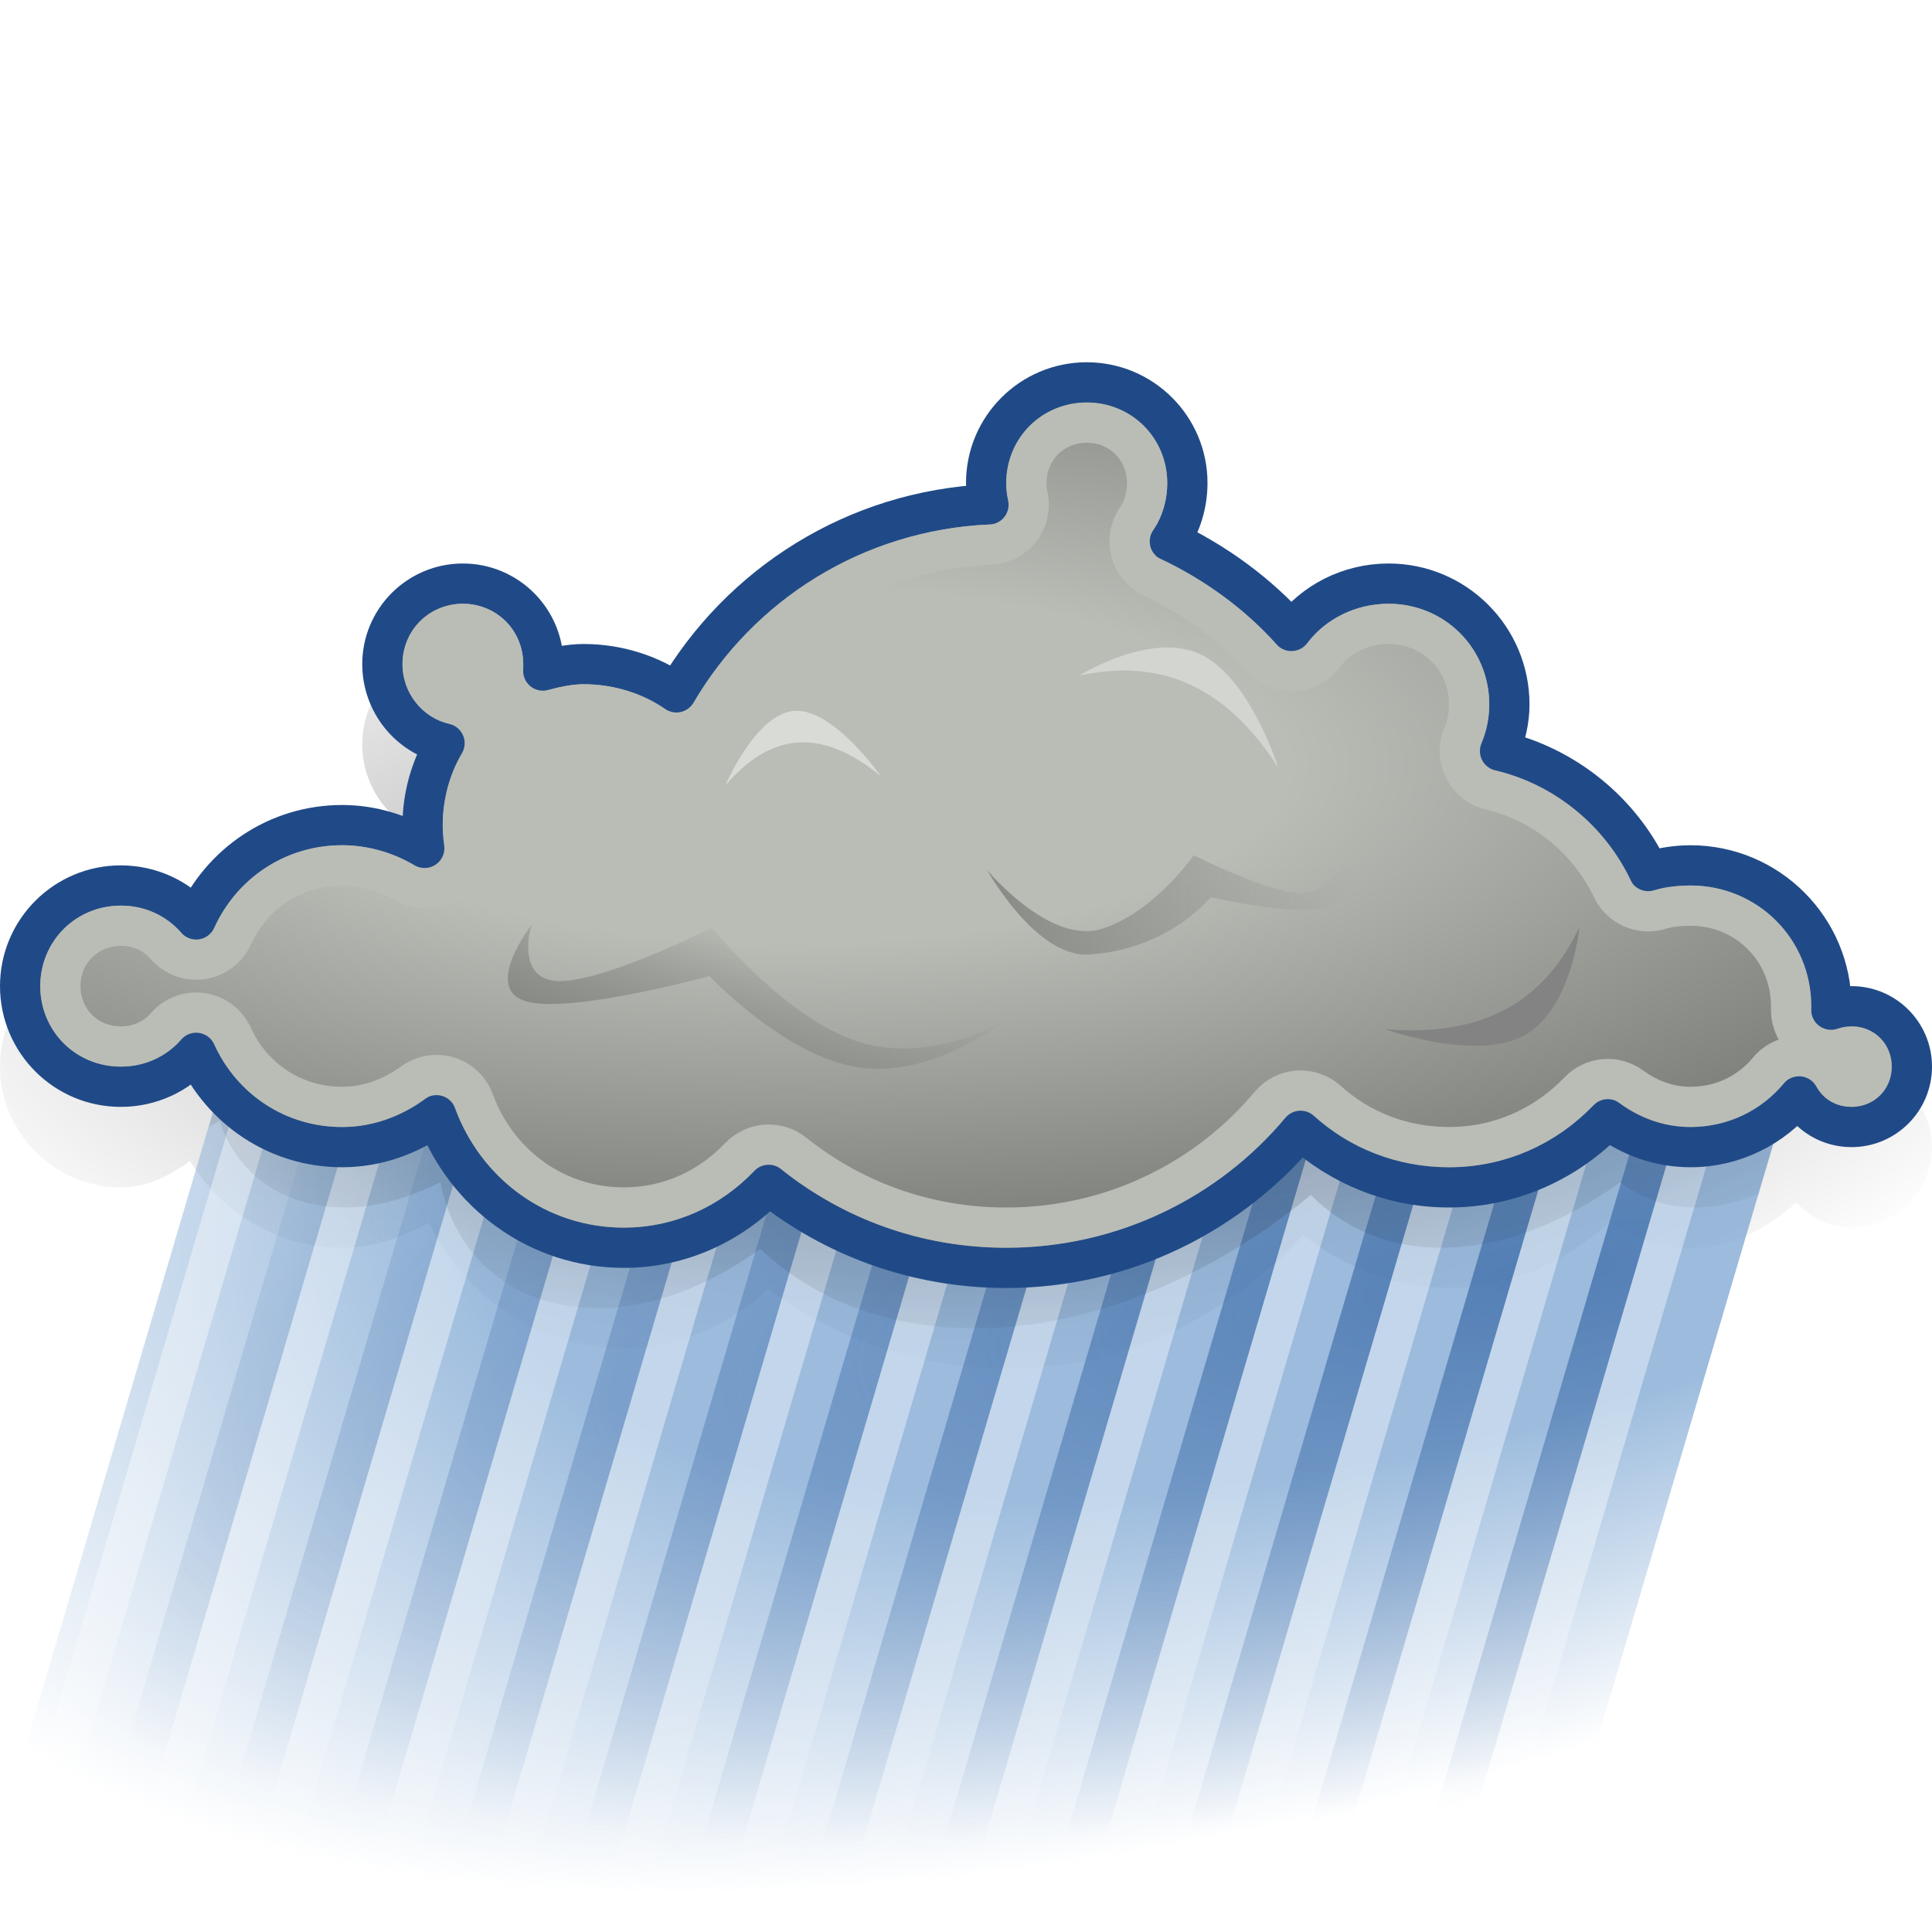 <?xml version="1.0" standalone="no"?>
<!--Created with Inkscape (http://www.inkscape.org/)-->
<svg xmlns="http://www.w3.org/2000/svg" xmlns:xlink="http://www.w3.org/1999/xlink" viewBox="0 0 48 48">
  <defs>
    <linearGradient id="h">
      <stop offset="0" stop-color="#888a85" stop-opacity="1"/>
      <stop offset="1" stop-color="#888a85" stop-opacity="0"/>
    </linearGradient>
    <linearGradient id="g">
      <stop offset="0" stop-color="#888a85" stop-opacity="1"/>
      <stop offset="1" stop-color="#888a85" stop-opacity="0"/>
    </linearGradient>
    <linearGradient id="f">
      <stop offset="0" stop-color="#3465a4" stop-opacity="1"/>
      <stop offset="1" stop-color="#3465a4" stop-opacity="0"/>
    </linearGradient>
    <linearGradient id="d">
      <stop offset="0" stop-color="#729fcf" stop-opacity="1"/>
      <stop offset="0.639" stop-color="#729fcf" stop-opacity="1"/>
      <stop offset="1" stop-color="#729fcf" stop-opacity="0"/>
    </linearGradient>
    <linearGradient id="c">
      <stop offset="0" stop-color="white" stop-opacity="1"/>
      <stop offset="1" stop-color="white" stop-opacity="0"/>
    </linearGradient>
    <linearGradient id="e">
      <stop offset="0" stop-color="#3465a4" stop-opacity="1"/>
      <stop offset="1" stop-color="#3465a4" stop-opacity="0"/>
    </linearGradient>
    <linearGradient id="b">
      <stop offset="0" stop-color="#babdb6" stop-opacity="1"/>
      <stop offset="0.265" stop-color="#babdb6" stop-opacity="1"/>
      <stop offset="1" stop-color="#555753" stop-opacity="1"/>
    </linearGradient>
    <linearGradient id="a">
      <stop offset="0" stop-color="black" stop-opacity="1"/>
      <stop offset="1" stop-color="black" stop-opacity="0"/>
    </linearGradient>
    <radialGradient xlink:href="#a" id="i" cx="24" cy="25.345" fx="24" fy="25.345" r="24" gradientTransform="matrix(1.195,0,0,0.485,-4.68,11.448)" gradientUnits="userSpaceOnUse"/>
    <radialGradient xlink:href="#b" id="z" gradientUnits="userSpaceOnUse" gradientTransform="matrix(1.942,0,0,0.692,-19.958,7.171)" cx="20.387" cy="17.105" fx="20.387" fy="17.105" r="24"/>
    <linearGradient xlink:href="#c" id="r" gradientUnits="userSpaceOnUse" gradientTransform="matrix(7.692302e-2,0,0,1,5.154,-4.172325e-6)" x1="4.243" y1="38.012" x2="4.243" y2="47.657"/>
    <linearGradient xlink:href="#c" id="s" gradientUnits="userSpaceOnUse" gradientTransform="matrix(7.692302e-2,0,0,1,11.154,-4.172325e-6)" x1="4.243" y1="38.012" x2="4.243" y2="47.657"/>
    <linearGradient xlink:href="#c" id="t" gradientUnits="userSpaceOnUse" gradientTransform="matrix(7.692302e-2,0,0,1,17.154,-4.172325e-6)" x1="4.243" y1="38.012" x2="4.243" y2="47.657"/>
    <linearGradient xlink:href="#c" id="u" gradientUnits="userSpaceOnUse" gradientTransform="matrix(7.692302e-2,0,0,1,23.154,-4.172325e-6)" x1="4.243" y1="38.012" x2="4.243" y2="47.657"/>
    <linearGradient xlink:href="#c" id="v" gradientUnits="userSpaceOnUse" gradientTransform="matrix(7.692302e-2,0,0,1,29.154,-4.172325e-6)" x1="4.243" y1="38.012" x2="4.243" y2="47.657"/>
    <linearGradient xlink:href="#c" id="w" gradientUnits="userSpaceOnUse" gradientTransform="matrix(7.692302e-2,0,0,1,35.154,-4.172325e-6)" x1="4.243" y1="38.012" x2="4.243" y2="47.657"/>
    <linearGradient xlink:href="#c" id="x" gradientUnits="userSpaceOnUse" gradientTransform="matrix(7.692302e-2,0,0,1,41.154,-4.172325e-6)" x1="4.243" y1="38.012" x2="4.243" y2="47.657"/>
    <radialGradient xlink:href="#d" id="j" gradientUnits="userSpaceOnUse" gradientTransform="matrix(-2.052,0.784,-0.416,-1.183,89.194,37.216)" cx="15.905" cy="24.499" fx="15.905" fy="24.499" r="20"/>
    <linearGradient xlink:href="#e" gradientUnits="userSpaceOnUse" x1="10.076" y1="36.421" x2="9.723" y2="42.619" gradientTransform="matrix(1,0,-2.069876e-7,1.043,8.942,0)"/>
    <radialGradient xlink:href="#f" id="k" cx="23.888" cy="27.653" fx="23.888" fy="27.653" r="17" gradientTransform="matrix(-2.372,0.289,-9.527831e-2,-0.781,98.235,46.311)" gradientUnits="userSpaceOnUse"/>
    <radialGradient xlink:href="#a" id="y" gradientUnits="userSpaceOnUse" gradientTransform="matrix(1.195,0,-0.143,0.485,1.183,10.448)" cx="24" cy="25.345" fx="24" fy="25.345" r="24"/>
    <radialGradient xlink:href="#f" id="l" gradientUnits="userSpaceOnUse" gradientTransform="matrix(-2.372,0.289,-9.527831e-2,-0.781,98.235,46.311)" cx="23.888" cy="27.653" fx="23.888" fy="27.653" r="17"/>
    <radialGradient xlink:href="#f" id="m" gradientUnits="userSpaceOnUse" gradientTransform="matrix(-2.372,0.289,-9.527831e-2,-0.781,98.235,46.311)" cx="23.888" cy="27.653" fx="23.888" fy="27.653" r="17"/>
    <radialGradient xlink:href="#f" id="n" gradientUnits="userSpaceOnUse" gradientTransform="matrix(-2.372,0.289,-9.527831e-2,-0.781,98.235,46.311)" cx="23.888" cy="27.653" fx="23.888" fy="27.653" r="17"/>
    <radialGradient xlink:href="#f" id="o" gradientUnits="userSpaceOnUse" gradientTransform="matrix(-2.372,0.289,-9.527831e-2,-0.781,98.235,46.311)" cx="23.888" cy="27.653" fx="23.888" fy="27.653" r="17"/>
    <radialGradient xlink:href="#f" id="p" gradientUnits="userSpaceOnUse" gradientTransform="matrix(-2.372,0.289,-9.527831e-2,-0.781,98.235,46.311)" cx="23.888" cy="27.653" fx="23.888" fy="27.653" r="17"/>
    <radialGradient xlink:href="#f" id="q" gradientUnits="userSpaceOnUse" gradientTransform="matrix(-2.372,0.289,-9.527831e-2,-0.781,98.235,46.311)" cx="23.888" cy="27.653" fx="23.888" fy="27.653" r="17"/>
    <linearGradient xlink:href="#g" id="B" x1="24.519" y1="22.429" x2="33.601" y2="22.429" gradientUnits="userSpaceOnUse"/>
    <linearGradient xlink:href="#h" id="A" x1="18.991" y1="27.181" x2="20.316" y2="23.61" gradientUnits="userSpaceOnUse" gradientTransform="translate(-1.5,-0.625)"/>
  </defs>
  <path d="M 27,11 C 25.353,11 24,12.353 24,14 C 24,14.046 24.029,14.08 24.031,14.125 C 20.934,14.427 18.269,16.112 16.656,18.594 C 16.007,18.239 15.282,18 14.5,18 C 14.292,18 14.125,18.061 13.938,18.094 C 13.737,16.92 12.729,16 11.5,16 C 10.129,16 9,17.129 9,18.5 C 9,19.473 9.585,20.304 10.406,20.719 C 10.191,21.21 10.056,21.746 10.031,22.312 C 9.55,22.129 9.048,22 8.5,22 C 6.886,22 5.508,22.874 4.719,24.156 C 4.222,23.793 3.659,23.5 3,23.5 C 1.353,23.5 -2.387456e-08,24.853 0,26.5 C 0,28.147 1.353,29.5 3,29.5 C 3.659,29.5 4.222,29.207 4.719,28.844 C 5.508,30.126 6.886,31 8.5,31 C 9.298,31 10.012,30.741 10.656,30.375 C 11.548,32.189 13.341,33.5 15.5,33.5 C 16.907,33.5 18.128,32.901 19.094,32.031 C 20.751,33.255 22.785,34 25,34 C 27.926,34 30.546,32.696 32.375,30.688 C 33.385,31.472 34.621,32 36,32 C 37.551,32 38.908,31.342 39.969,30.375 C 40.569,30.742 41.241,31 42,31 C 43.038,31 43.918,30.526 44.625,29.875 C 44.986,30.24 45.449,30.5 46,30.5 C 47.095,30.5 48,29.595 48,28.5 C 48,27.405 47.095,26.5 46,26.5 C 45.963,26.5 45.942,26.529 45.906,26.531 C 45.664,24.56 44.034,23 42,23 C 41.731,23 41.473,23.074 41.219,23.125 C 40.484,21.799 39.279,20.813 37.812,20.344 C 37.89,20.068 38,19.81 38,19.5 C 38,17.577 36.423,16 34.5,16 C 33.566,16 32.757,16.429 32.125,17.031 C 31.412,16.309 30.587,15.729 29.688,15.25 C 29.864,14.861 30,14.445 30,14 C 30,12.353 28.647,11 27,11 z " opacity=".4" fill="url(#i)" fill-opacity="1" stroke="none" stroke-width="1" stroke-linecap="round" stroke-linejoin="miter" stroke-miterlimit="4" stroke-dasharray="none" stroke-dashoffset="1.2" stroke-opacity="1"/>
  <rect width="39" height="23.196" x="13.442" y="27.366" transform="matrix(1,0,-0.283,0.959,0,0)" opacity=".7" fill="url(#j)" fill-opacity="1" stroke="url(#linearGradient3316)" stroke-width="1.021" stroke-linecap="round" stroke-linejoin="miter" stroke-miterlimit="4" stroke-dasharray="none" stroke-dashoffset="1.2" stroke-opacity="1"/>
  <g transform="matrix(1,0,-0.295,1,8.942,0)" stroke="url(#k)">
    <rect y="26.25" x="7.5" height="22.25" width="3" opacity=".7" fill="none" fill-opacity="1" stroke="url(#l)" stroke-width="1" stroke-linecap="round" stroke-linejoin="miter" stroke-miterlimit="4" stroke-dasharray="none" stroke-dashoffset="1.2" stroke-opacity="1"/>
    <rect y="26.25" x="13.5" height="22.25" width="3" opacity=".7" fill="none" fill-opacity="1" stroke="url(#m)" stroke-width="1" stroke-linecap="round" stroke-linejoin="miter" stroke-miterlimit="4" stroke-dasharray="none" stroke-dashoffset="1.2" stroke-opacity="1"/>
    <rect y="26.25" x="19.5" height="22.25" width="3" opacity=".7" fill="none" fill-opacity="1" stroke="url(#n)" stroke-width="1" stroke-linecap="round" stroke-linejoin="miter" stroke-miterlimit="4" stroke-dasharray="none" stroke-dashoffset="1.2" stroke-opacity="1"/>
    <rect y="26.25" x="25.5" height="22.25" width="3" opacity=".7" fill="none" fill-opacity="1" stroke="url(#o)" stroke-width="1" stroke-linecap="round" stroke-linejoin="miter" stroke-miterlimit="4" stroke-dasharray="none" stroke-dashoffset="1.2" stroke-opacity="1"/>
    <rect y="26.25" x="31.5" height="22.25" width="3" opacity=".7" fill="none" fill-opacity="1" stroke="url(#p)" stroke-width="1" stroke-linecap="round" stroke-linejoin="miter" stroke-miterlimit="4" stroke-dasharray="none" stroke-dashoffset="1.2" stroke-opacity="1"/>
    <rect y="26.25" x="37.5" height="22.25" width="3" opacity=".7" fill="none" fill-opacity="1" stroke="url(#q)" stroke-width="1" stroke-linecap="round" stroke-linejoin="miter" stroke-miterlimit="4" stroke-dasharray="none" stroke-dashoffset="1.2" stroke-opacity="1"/>
  </g>
  <g transform="matrix(1,0,-0.295,1,8.942,0)" opacity=".4">
    <rect y="26.25" x="5.5" height="22.25" width="3" opacity="1" fill="none" fill-opacity="1" stroke="url(#r)" stroke-width="1" stroke-linecap="round" stroke-linejoin="miter" stroke-miterlimit="4" stroke-dasharray="none" stroke-dashoffset="1.2" stroke-opacity="1"/>
    <rect y="26.25" x="11.5" height="22.25" width="3" opacity="1" fill="none" fill-opacity="1" stroke="url(#s)" stroke-width="1" stroke-linecap="round" stroke-linejoin="miter" stroke-miterlimit="4" stroke-dasharray="none" stroke-dashoffset="1.2" stroke-opacity="1"/>
    <rect y="26.25" x="17.5" height="22.25" width="3" opacity="1" fill="none" fill-opacity="1" stroke="url(#t)" stroke-width="1" stroke-linecap="round" stroke-linejoin="miter" stroke-miterlimit="4" stroke-dasharray="none" stroke-dashoffset="1.2" stroke-opacity="1"/>
    <rect y="26.25" x="23.5" height="22.25" width="3" opacity="1" fill="none" fill-opacity="1" stroke="url(#u)" stroke-width="1" stroke-linecap="round" stroke-linejoin="miter" stroke-miterlimit="4" stroke-dasharray="none" stroke-dashoffset="1.2" stroke-opacity="1"/>
    <rect y="26.25" x="29.5" height="22.25" width="3" opacity="1" fill="none" fill-opacity="1" stroke="url(#v)" stroke-width="1" stroke-linecap="round" stroke-linejoin="miter" stroke-miterlimit="4" stroke-dasharray="none" stroke-dashoffset="1.2" stroke-opacity="1"/>
    <rect y="26.25" x="35.5" height="22.25" width="3" opacity="1" fill="none" fill-opacity="1" stroke="url(#w)" stroke-width="1" stroke-linecap="round" stroke-linejoin="miter" stroke-miterlimit="4" stroke-dasharray="none" stroke-dashoffset="1.2" stroke-opacity="1"/>
    <path d="M 41.5,48.5 L 41.5,26.25" fill="none" fill-opacity="1" stroke="url(#x)" stroke-width="1" stroke-linecap="round" stroke-linejoin="miter" stroke-miterlimit="4" stroke-dashoffset="1.2" stroke-opacity="1"/>
  </g>
  <path d="M 6,25.25 L 5.189,28 C 5.281,27.95 5.364,27.898 5.454,27.844 C 5.865,29.126 6.986,30 8.6,30 C 9.398,30 10.189,29.741 10.94,29.375 C 11.298,31.189 12.704,32.5 14.863,32.5 C 16.27,32.5 17.668,31.901 18.89,31.031 C 20.187,32.255 22,33 24.216,33 C 27.142,33 30.146,31.696 32.567,29.688 C 33.346,30.472 34.426,31 35.805,31 C 37.356,31 38.907,30.342 40.253,29.375 C 40.745,29.742 41.341,30 42.1,30 C 42.644,30 43.182,29.874 43.701,29.656 L 45,25.25 L 6,25.25 z " opacity=".4" fill="url(#y)" fill-opacity="1" stroke="none" stroke-width="1" stroke-linecap="round" stroke-linejoin="miter" stroke-miterlimit="4" stroke-dasharray="none" stroke-dashoffset="1.2" stroke-opacity="1"/>
  <path d="M 27,9.5 C 25.62,9.5 24.5,10.62 24.5,12 C 24.5,12.183 24.525,12.359 24.562,12.531 C 21.249,12.683 18.391,14.519 16.812,17.219 C 16.163,16.763 15.353,16.5 14.5,16.5 C 14.154,16.5 13.82,16.574 13.5,16.656 C 13.504,16.605 13.5,16.553 13.5,16.5 C 13.5,15.396 12.604,14.5 11.5,14.5 C 10.396,14.5 9.5,15.396 9.5,16.5 C 9.5,17.456 10.166,18.271 11.062,18.469 C 10.712,19.063 10.5,19.761 10.5,20.5 C 10.5,20.701 10.534,20.9 10.562,21.094 C 9.96,20.73 9.254,20.5 8.5,20.5 C 6.884,20.5 5.506,21.463 4.875,22.844 C 4.417,22.323 3.747,22 3,22 C 1.62,22 0.5,23.12 0.5,24.5 C 0.5,25.88 1.62,27 3,27 C 3.747,27 4.417,26.677 4.875,26.156 C 5.506,27.537 6.884,28.5 8.5,28.5 C 9.377,28.5 10.184,28.197 10.844,27.719 C 11.55,29.623 13.351,31 15.5,31 C 16.92,31 18.183,30.389 19.094,29.438 C 20.717,30.733 22.763,31.5 25,31.5 C 27.934,31.5 30.569,30.155 32.312,28.062 C 33.289,28.95 34.577,29.5 36,29.5 C 37.55,29.5 38.938,28.845 39.938,27.812 C 40.517,28.237 41.227,28.5 42,28.5 C 43.087,28.5 44.045,27.997 44.688,27.219 C 44.942,27.686 45.431,28 46,28 C 46.828,28 47.5,27.328 47.5,26.5 C 47.5,25.672 46.828,25 46,25 C 45.828,25 45.654,25.04 45.5,25.094 C 45.501,25.063 45.5,25.031 45.5,25 C 45.5,23.068 43.932,21.5 42,21.5 C 41.645,21.5 41.292,21.558 40.969,21.656 C 40.261,20.165 38.892,19.043 37.25,18.656 C 37.402,18.297 37.5,17.914 37.5,17.5 C 37.5,15.844 36.156,14.5 34.5,14.5 C 33.521,14.5 32.641,14.961 32.094,15.688 C 31.254,14.747 30.214,13.985 29.062,13.438 C 29.341,13.034 29.5,12.527 29.5,12 C 29.5,10.62 28.38,9.5 27,9.5 z " fill="url(#z)" fill-opacity="1" stroke="#204a87" stroke-width="1" stroke-linecap="round" stroke-linejoin="miter" stroke-miterlimit="4" stroke-dasharray="none" stroke-dashoffset="1.2" stroke-opacity="1"/>
  <path d="M 27,10.5 C 26.156,10.5 25.5,11.156 25.5,12 C 25.5,12.093 25.504,12.188 25.531,12.312 C 25.6,12.603 25.534,12.908 25.352,13.145 C 25.17,13.381 24.892,13.523 24.594,13.531 C 21.619,13.668 19.071,15.3 17.656,17.719 C 17.516,17.953 17.286,18.119 17.02,18.178 C 16.754,18.237 16.476,18.184 16.25,18.031 C 15.771,17.695 15.149,17.5 14.5,17.5 C 14.295,17.5 14.046,17.548 13.75,17.625 C 13.439,17.71 13.106,17.638 12.858,17.433 C 12.609,17.228 12.476,16.915 12.5,16.594 C 12.496,16.644 12.5,16.603 12.5,16.5 C 12.5,15.932 12.068,15.5 11.5,15.5 C 10.932,15.5 10.5,15.932 10.5,16.5 C 10.5,16.995 10.844,17.404 11.281,17.5 C 11.588,17.573 11.841,17.787 11.965,18.077 C 12.088,18.366 12.066,18.698 11.906,18.969 C 11.639,19.422 11.5,19.951 11.5,20.5 C 11.5,20.591 11.5,20.73 11.531,20.938 C 11.583,21.311 11.419,21.681 11.107,21.893 C 10.796,22.105 10.391,22.122 10.062,21.938 C 9.595,21.655 9.052,21.5 8.5,21.5 C 7.277,21.5 6.258,22.207 5.781,23.25 C 5.644,23.561 5.358,23.78 5.022,23.831 C 4.686,23.881 4.348,23.757 4.125,23.5 C 3.849,23.186 3.462,23 3,23 C 2.156,23 1.5,23.656 1.5,24.5 C 1.5,25.344 2.156,26 3,26 C 3.462,26 3.849,25.814 4.125,25.5 C 4.348,25.243 4.686,25.119 5.022,25.169 C 5.358,25.22 5.644,25.439 5.781,25.75 C 6.258,26.793 7.277,27.5 8.5,27.5 C 9.148,27.5 9.742,27.275 10.25,26.906 C 10.503,26.717 10.832,26.659 11.135,26.752 C 11.437,26.844 11.678,27.076 11.781,27.375 C 12.351,28.911 13.774,30 15.5,30 C 16.635,30 17.635,29.523 18.375,28.75 C 18.73,28.373 19.315,28.332 19.719,28.656 C 21.174,29.817 22.99,30.5 25,30.5 C 27.631,30.5 30,29.313 31.562,27.438 C 31.736,27.237 31.982,27.115 32.246,27.097 C 32.51,27.08 32.77,27.168 32.969,27.344 C 33.775,28.077 34.832,28.5 36,28.5 C 37.27,28.5 38.392,27.979 39.219,27.125 C 39.561,26.756 40.125,26.703 40.531,27 C 40.956,27.311 41.452,27.5 42,27.5 C 42.781,27.5 43.47,27.16 43.938,26.594 C 44.147,26.344 44.467,26.214 44.791,26.245 C 45.116,26.276 45.404,26.465 45.562,26.75 C 45.651,26.912 45.795,27 46,27 C 46.292,27 46.5,26.792 46.5,26.5 C 46.5,26.208 46.292,26 46,26 C 45.981,26 45.894,26.003 45.812,26.031 C 45.504,26.137 45.164,26.084 44.902,25.891 C 44.64,25.698 44.49,25.388 44.5,25.062 C 44.5,25.066 44.5,25.049 44.5,25 C 44.5,23.604 43.396,22.5 42,22.5 C 41.752,22.5 41.484,22.522 41.25,22.594 C 40.785,22.742 40.281,22.53 40.062,22.094 C 39.485,20.876 38.376,19.942 37.031,19.625 C 36.749,19.558 36.51,19.37 36.377,19.112 C 36.245,18.853 36.233,18.55 36.344,18.281 C 36.457,18.015 36.5,17.757 36.5,17.5 C 36.5,16.38 35.62,15.5 34.5,15.5 C 33.832,15.5 33.237,15.801 32.875,16.281 C 32.696,16.518 32.421,16.662 32.124,16.674 C 31.828,16.687 31.541,16.565 31.344,16.344 C 30.598,15.508 29.664,14.838 28.625,14.344 C 28.362,14.216 28.169,13.98 28.096,13.697 C 28.024,13.413 28.08,13.113 28.25,12.875 C 28.408,12.647 28.5,12.327 28.5,12 C 28.5,11.156 27.844,10.5 27,10.5 z " fill="none" fill-opacity="1" stroke="#babdb6" stroke-width="1" stroke-linecap="round" stroke-linejoin="miter" stroke-miterlimit="4" stroke-dasharray="none" stroke-dashoffset="1.2" stroke-opacity="1"/>
  <path style="marker:none" d="M 13.077,24.88 C 14.183,25.196 17.625,24.249 17.625,24.249 C 17.625,24.249 19.505,26.254 21.353,26.523 C 23.2,26.791 25.017,25.323 25.017,25.323 C 25.017,25.323 23.185,26.46 21.353,25.891 C 19.521,25.323 17.689,23.048 17.689,23.048 C 17.689,23.048 15.02,24.391 13.898,24.375 C 12.777,24.359 13.203,22.985 13.203,22.985 C 13.203,22.985 11.971,24.565 13.077,24.88 z " opacity="1" color="#000" fill="url(#A)" fill-opacity="1" fill-rule="nonzero" stroke="none" stroke-width="1" stroke-linecap="butt" stroke-linejoin="miter" marker-start="none" marker-mid="none" marker-end="none" stroke-miterlimit="4" stroke-dasharray="none" stroke-dashoffset="0" stroke-opacity="1" visibility="visible" display="inline" overflow="visible"/>
  <path style="marker:none" d="M 26.813,16.784 C 28.675,16.382 30.371,16.896 31.763,19.082 C 31.763,19.082 31.056,16.828 29.818,16.253 C 28.581,15.679 26.813,16.784 26.813,16.784 z " opacity="1" color="#000" fill="#fff" fill-opacity=".37" fill-rule="nonzero" stroke="none" stroke-width="1" stroke-linecap="butt" stroke-linejoin="miter" marker-start="none" marker-mid="none" marker-end="none" stroke-miterlimit="4" stroke-dasharray="none" stroke-dashoffset="0" stroke-opacity="1" visibility="visible" display="inline" overflow="visible"/>
  <path d="M 18.026,19.507 C 19.068,18.298 20.303,17.98 21.887,19.287 C 21.887,19.287 20.712,17.606 19.747,17.661 C 18.781,17.716 18.026,19.507 18.026,19.507 z " style="marker:none" opacity="1" color="#000" fill="#fff" fill-opacity=".453" fill-rule="nonzero" stroke="none" stroke-width="1" stroke-linecap="butt" stroke-linejoin="miter" marker-start="none" marker-mid="none" marker-end="none" stroke-miterlimit="4" stroke-dasharray="none" stroke-dashoffset="0" stroke-opacity="1" visibility="visible" display="inline" overflow="visible"/>
  <path d="M 39.243,23.027 C 38.433,24.752 36.996,25.788 34.414,25.57 C 34.414,25.57 36.635,26.374 37.842,25.739 C 39.05,25.103 39.243,23.027 39.243,23.027 z " style="marker:none" opacity="1" color="#000" fill="#838383" fill-opacity="1" fill-rule="nonzero" stroke="none" stroke-width="1" stroke-linecap="butt" stroke-linejoin="miter" marker-start="none" marker-mid="none" marker-end="none" stroke-miterlimit="4" stroke-dasharray="none" stroke-dashoffset="0" stroke-opacity="1" visibility="visible" display="inline" overflow="visible"/>
  <path d="M 32.931,22.549 C 32.146,22.773 30.079,22.288 30.079,22.288 C 30.079,22.288 29.059,23.587 27.057,23.714 C 25.734,23.799 24.519,21.608 24.519,21.608 C 24.519,21.608 26.07,23.481 27.37,23.078 C 28.671,22.674 29.658,21.248 29.658,21.248 C 29.658,21.248 31.552,22.201 32.348,22.19 C 33.144,22.179 33.594,21.14 33.594,21.14 C 33.594,21.14 33.716,22.324 32.931,22.549 z " style="marker:none" opacity="1" color="#000" fill="url(#B)" fill-opacity="1" fill-rule="nonzero" stroke="none" stroke-width="1" stroke-linecap="butt" stroke-linejoin="miter" marker-start="none" marker-mid="none" marker-end="none" stroke-miterlimit="4" stroke-dasharray="none" stroke-dashoffset="0" stroke-opacity="1" visibility="visible" display="inline" overflow="visible"/>
</svg>
